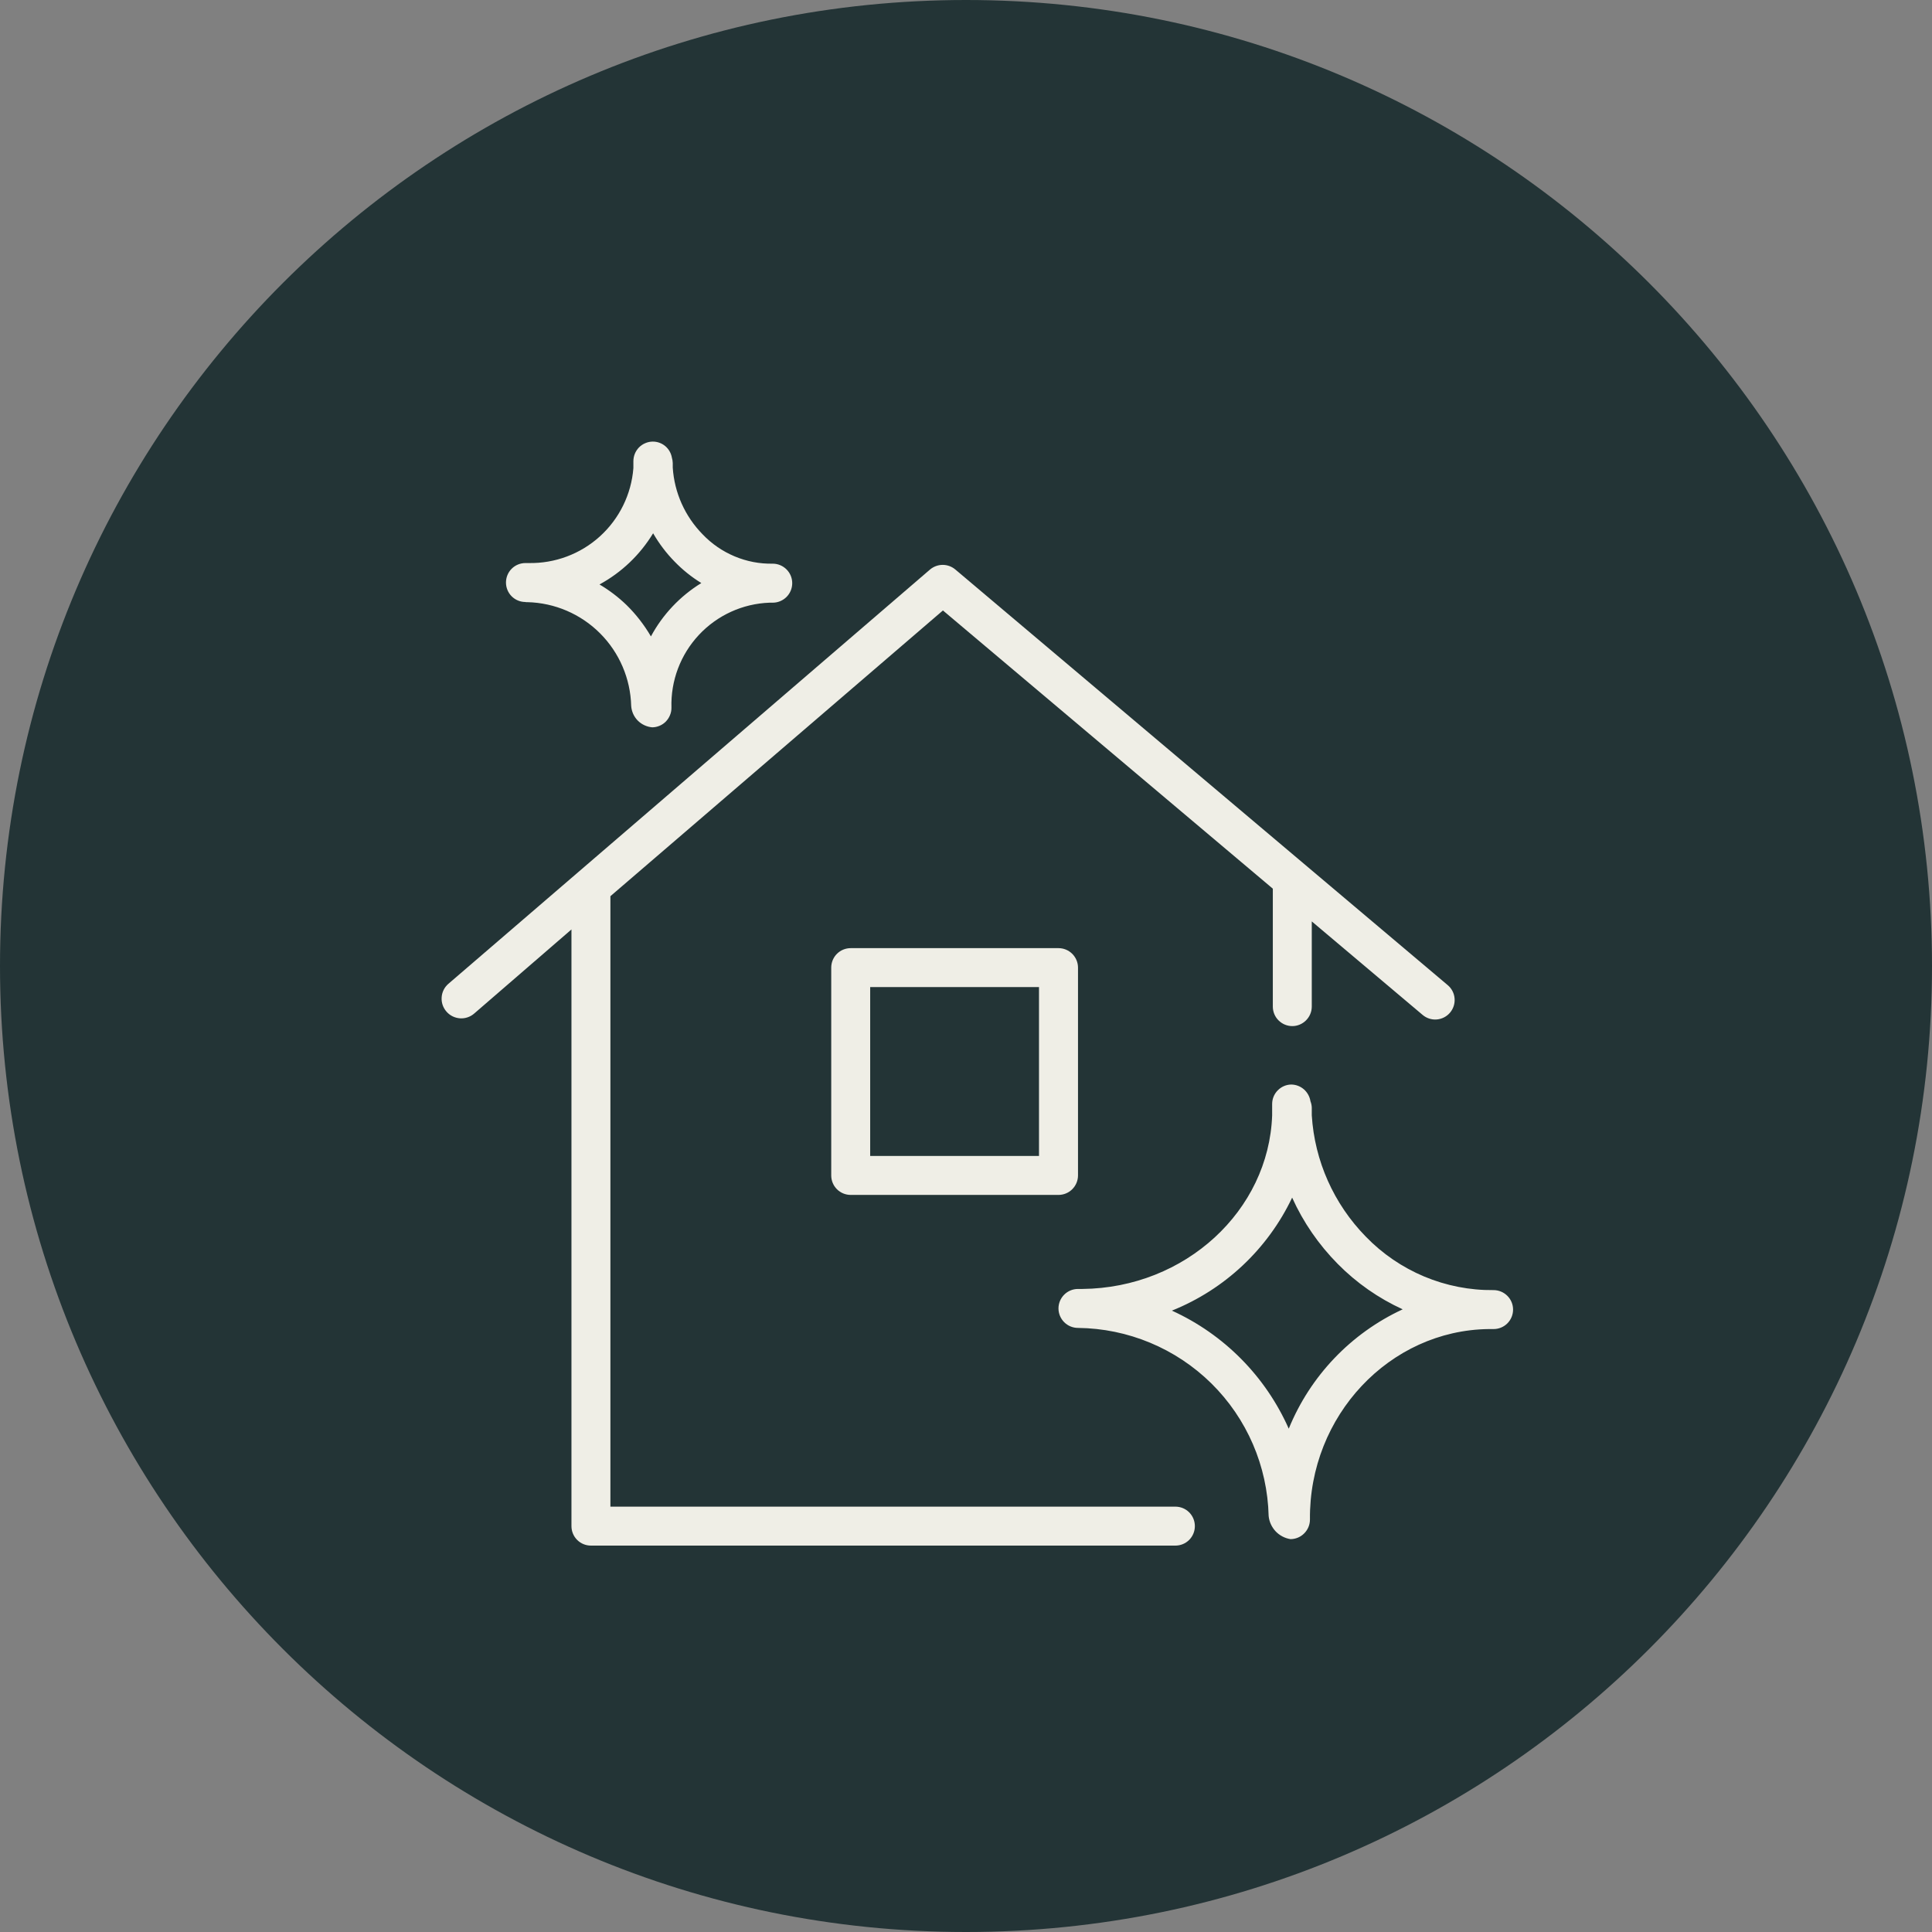 <?xml version="1.0" encoding="UTF-8"?> <svg xmlns="http://www.w3.org/2000/svg" viewBox="0 0 37.00 37.00" data-guides="{&quot;vertical&quot;:[],&quot;horizontal&quot;:[]}"><rect x="0" y="0" width="37.00" height="37.00" fill="#808080" stroke="none"/><defs></defs><path fill="#233436" stroke="none" fill-opacity="1" stroke-width="1" stroke-opacity="1" id="tSvg3401e2fe2b" title="Path 1" d="M18.5 0C28.717 0 37 8.283 37 18.5C37 28.717 28.717 37 18.5 37C8.283 37 0 28.717 0 18.5C0 8.283 8.283 0 18.5 0Z"></path><path fill="#EFEEE6" stroke="none" fill-opacity="1" stroke-width="1" stroke-opacity="1" id="tSvg19db8baf18" title="Path 2" d="M22.51 28.854C18.903 28.854 15.297 28.854 11.69 28.854C11.69 24.957 11.69 21.06 11.69 17.163C13.812 15.339 15.935 13.515 18.058 11.691C20.164 13.467 22.27 15.243 24.376 17.019C24.376 17.019 24.376 17.031 24.376 17.039C24.376 17.785 24.376 18.531 24.376 19.277C24.376 19.376 24.415 19.471 24.485 19.541C24.555 19.611 24.65 19.651 24.749 19.651C24.848 19.651 24.942 19.611 25.012 19.541C25.082 19.471 25.122 19.376 25.122 19.277C25.122 18.733 25.122 18.189 25.122 17.646C25.829 18.243 26.536 18.84 27.244 19.436C27.319 19.5 27.417 19.532 27.515 19.524C27.614 19.516 27.706 19.469 27.77 19.393C27.834 19.317 27.865 19.22 27.857 19.121C27.849 19.022 27.802 18.931 27.726 18.867C24.583 16.214 21.44 13.56 18.296 10.907C18.229 10.85 18.143 10.818 18.054 10.818C17.965 10.818 17.879 10.85 17.811 10.907C14.736 13.552 11.661 16.197 8.586 18.842C8.51 18.908 8.464 19.001 8.458 19.101C8.451 19.201 8.485 19.299 8.551 19.374C8.617 19.45 8.71 19.495 8.81 19.502C8.909 19.509 9.008 19.475 9.083 19.409C9.703 18.873 10.323 18.336 10.944 17.8C10.944 21.609 10.944 25.418 10.944 29.227C10.944 29.326 10.983 29.421 11.053 29.491C11.123 29.561 11.218 29.6 11.317 29.6C15.048 29.6 18.779 29.6 22.51 29.6C22.609 29.6 22.704 29.561 22.774 29.491C22.844 29.421 22.883 29.326 22.883 29.227C22.883 29.128 22.844 29.033 22.774 28.963C22.704 28.893 22.609 28.854 22.51 28.854Z"></path><path fill="#EFEEE6" stroke="none" fill-opacity="1" stroke-width="1" stroke-opacity="1" id="tSvg518260d730" title="Path 3" d="M28.604 24.707C28.148 24.712 27.696 24.623 27.275 24.447C26.854 24.27 26.474 24.011 26.157 23.683C25.544 23.057 25.176 22.233 25.122 21.359C25.122 21.31 25.122 21.262 25.122 21.212C25.121 21.171 25.112 21.13 25.097 21.091C25.083 21.002 25.038 20.921 24.971 20.862C24.903 20.803 24.816 20.77 24.726 20.77C24.629 20.772 24.537 20.813 24.469 20.883C24.401 20.952 24.363 21.046 24.363 21.143C24.363 21.215 24.363 21.287 24.363 21.362C24.298 23.185 22.701 24.665 20.729 24.685C20.715 24.685 20.701 24.685 20.687 24.685C20.673 24.685 20.659 24.685 20.644 24.685C20.546 24.685 20.451 24.724 20.381 24.794C20.311 24.864 20.271 24.959 20.271 25.058C20.271 25.157 20.311 25.252 20.381 25.322C20.451 25.392 20.546 25.431 20.644 25.431C21.601 25.441 22.517 25.822 23.199 26.494C23.88 27.166 24.273 28.076 24.296 29.033C24.307 29.143 24.354 29.245 24.429 29.326C24.505 29.406 24.605 29.459 24.714 29.476C24.813 29.476 24.908 29.436 24.977 29.366C25.047 29.296 25.087 29.201 25.087 29.102C25.067 27.113 26.614 25.476 28.51 25.453C28.541 25.453 28.573 25.453 28.604 25.453C28.703 25.453 28.798 25.414 28.868 25.344C28.938 25.274 28.977 25.179 28.977 25.08C28.977 24.981 28.938 24.887 28.868 24.817C28.798 24.747 28.703 24.707 28.604 24.707ZM24.681 27.361C24.237 26.359 23.441 25.554 22.443 25.1C23.455 24.694 24.277 23.922 24.746 22.936C24.959 23.408 25.255 23.837 25.619 24.205C25.977 24.568 26.399 24.863 26.863 25.075C25.872 25.534 25.093 26.351 24.681 27.361Z"></path><path fill="#EFEEE6" stroke="none" fill-opacity="1" stroke-width="1" stroke-opacity="1" id="tSvg12a2b329e4f" title="Path 4" d="M10.073 11.532C10.081 11.532 10.09 11.532 10.098 11.532C10.622 11.544 11.121 11.758 11.491 12.128C11.862 12.499 12.075 12.998 12.088 13.521C12.096 13.626 12.14 13.725 12.214 13.8C12.288 13.874 12.386 13.92 12.491 13.929C12.54 13.929 12.588 13.918 12.633 13.899C12.678 13.88 12.719 13.852 12.753 13.817C12.787 13.781 12.814 13.74 12.832 13.694C12.851 13.649 12.86 13.6 12.859 13.551C12.844 13.036 13.033 12.535 13.385 12.159C13.737 11.782 14.224 11.56 14.739 11.542C14.759 11.542 14.779 11.542 14.799 11.542C14.898 11.542 14.993 11.502 15.063 11.432C15.133 11.362 15.172 11.267 15.172 11.168C15.172 11.069 15.133 10.975 15.063 10.905C14.993 10.835 14.898 10.795 14.799 10.795C14.549 10.8 14.3 10.752 14.069 10.655C13.838 10.558 13.629 10.415 13.456 10.233C13.118 9.889 12.915 9.436 12.884 8.955C12.884 8.925 12.884 8.898 12.884 8.868C12.883 8.832 12.877 8.797 12.867 8.763C12.852 8.677 12.806 8.598 12.739 8.542C12.671 8.486 12.586 8.456 12.498 8.457C12.449 8.458 12.401 8.468 12.356 8.488C12.311 8.507 12.27 8.535 12.236 8.57C12.202 8.605 12.175 8.647 12.157 8.692C12.139 8.738 12.13 8.786 12.13 8.835C12.13 8.88 12.13 8.922 12.13 8.965C12.091 9.467 11.861 9.935 11.488 10.273C11.115 10.611 10.626 10.793 10.123 10.783C10.103 10.783 10.083 10.783 10.063 10.783C9.964 10.783 9.869 10.822 9.799 10.892C9.729 10.962 9.69 11.057 9.69 11.156C9.69 11.255 9.729 11.35 9.799 11.42C9.869 11.49 9.964 11.529 10.063 11.529C10.066 11.53 10.07 11.531 10.073 11.532ZM12.508 10.213C12.622 10.41 12.76 10.593 12.919 10.755C13.072 10.913 13.244 11.051 13.431 11.166C13.025 11.416 12.692 11.768 12.466 12.188C12.338 11.969 12.182 11.767 12.001 11.589C11.844 11.437 11.669 11.304 11.481 11.193C11.904 10.963 12.258 10.625 12.508 10.213Z"></path><path fill="#EFEEE6" stroke="none" fill-opacity="1" stroke-width="1" stroke-opacity="1" id="tSvg112f68c7df8" title="Path 5" d="M16.292 18.158C16.193 18.158 16.098 18.197 16.028 18.267C15.958 18.337 15.919 18.432 15.919 18.531C15.919 19.858 15.919 21.184 15.919 22.511C15.919 22.61 15.958 22.705 16.028 22.775C16.098 22.845 16.193 22.884 16.292 22.884C17.618 22.884 18.945 22.884 20.271 22.884C20.37 22.884 20.465 22.845 20.535 22.775C20.605 22.705 20.645 22.61 20.645 22.511C20.645 21.184 20.645 19.858 20.645 18.531C20.645 18.432 20.605 18.337 20.535 18.267C20.465 18.197 20.37 18.158 20.271 18.158C18.945 18.158 17.618 18.158 16.292 18.158ZM19.898 22.138C18.82 22.138 17.743 22.138 16.665 22.138C16.665 21.06 16.665 19.982 16.665 18.904C17.743 18.904 18.82 18.904 19.898 18.904C19.898 19.982 19.898 21.06 19.898 22.138Z"></path></svg> 